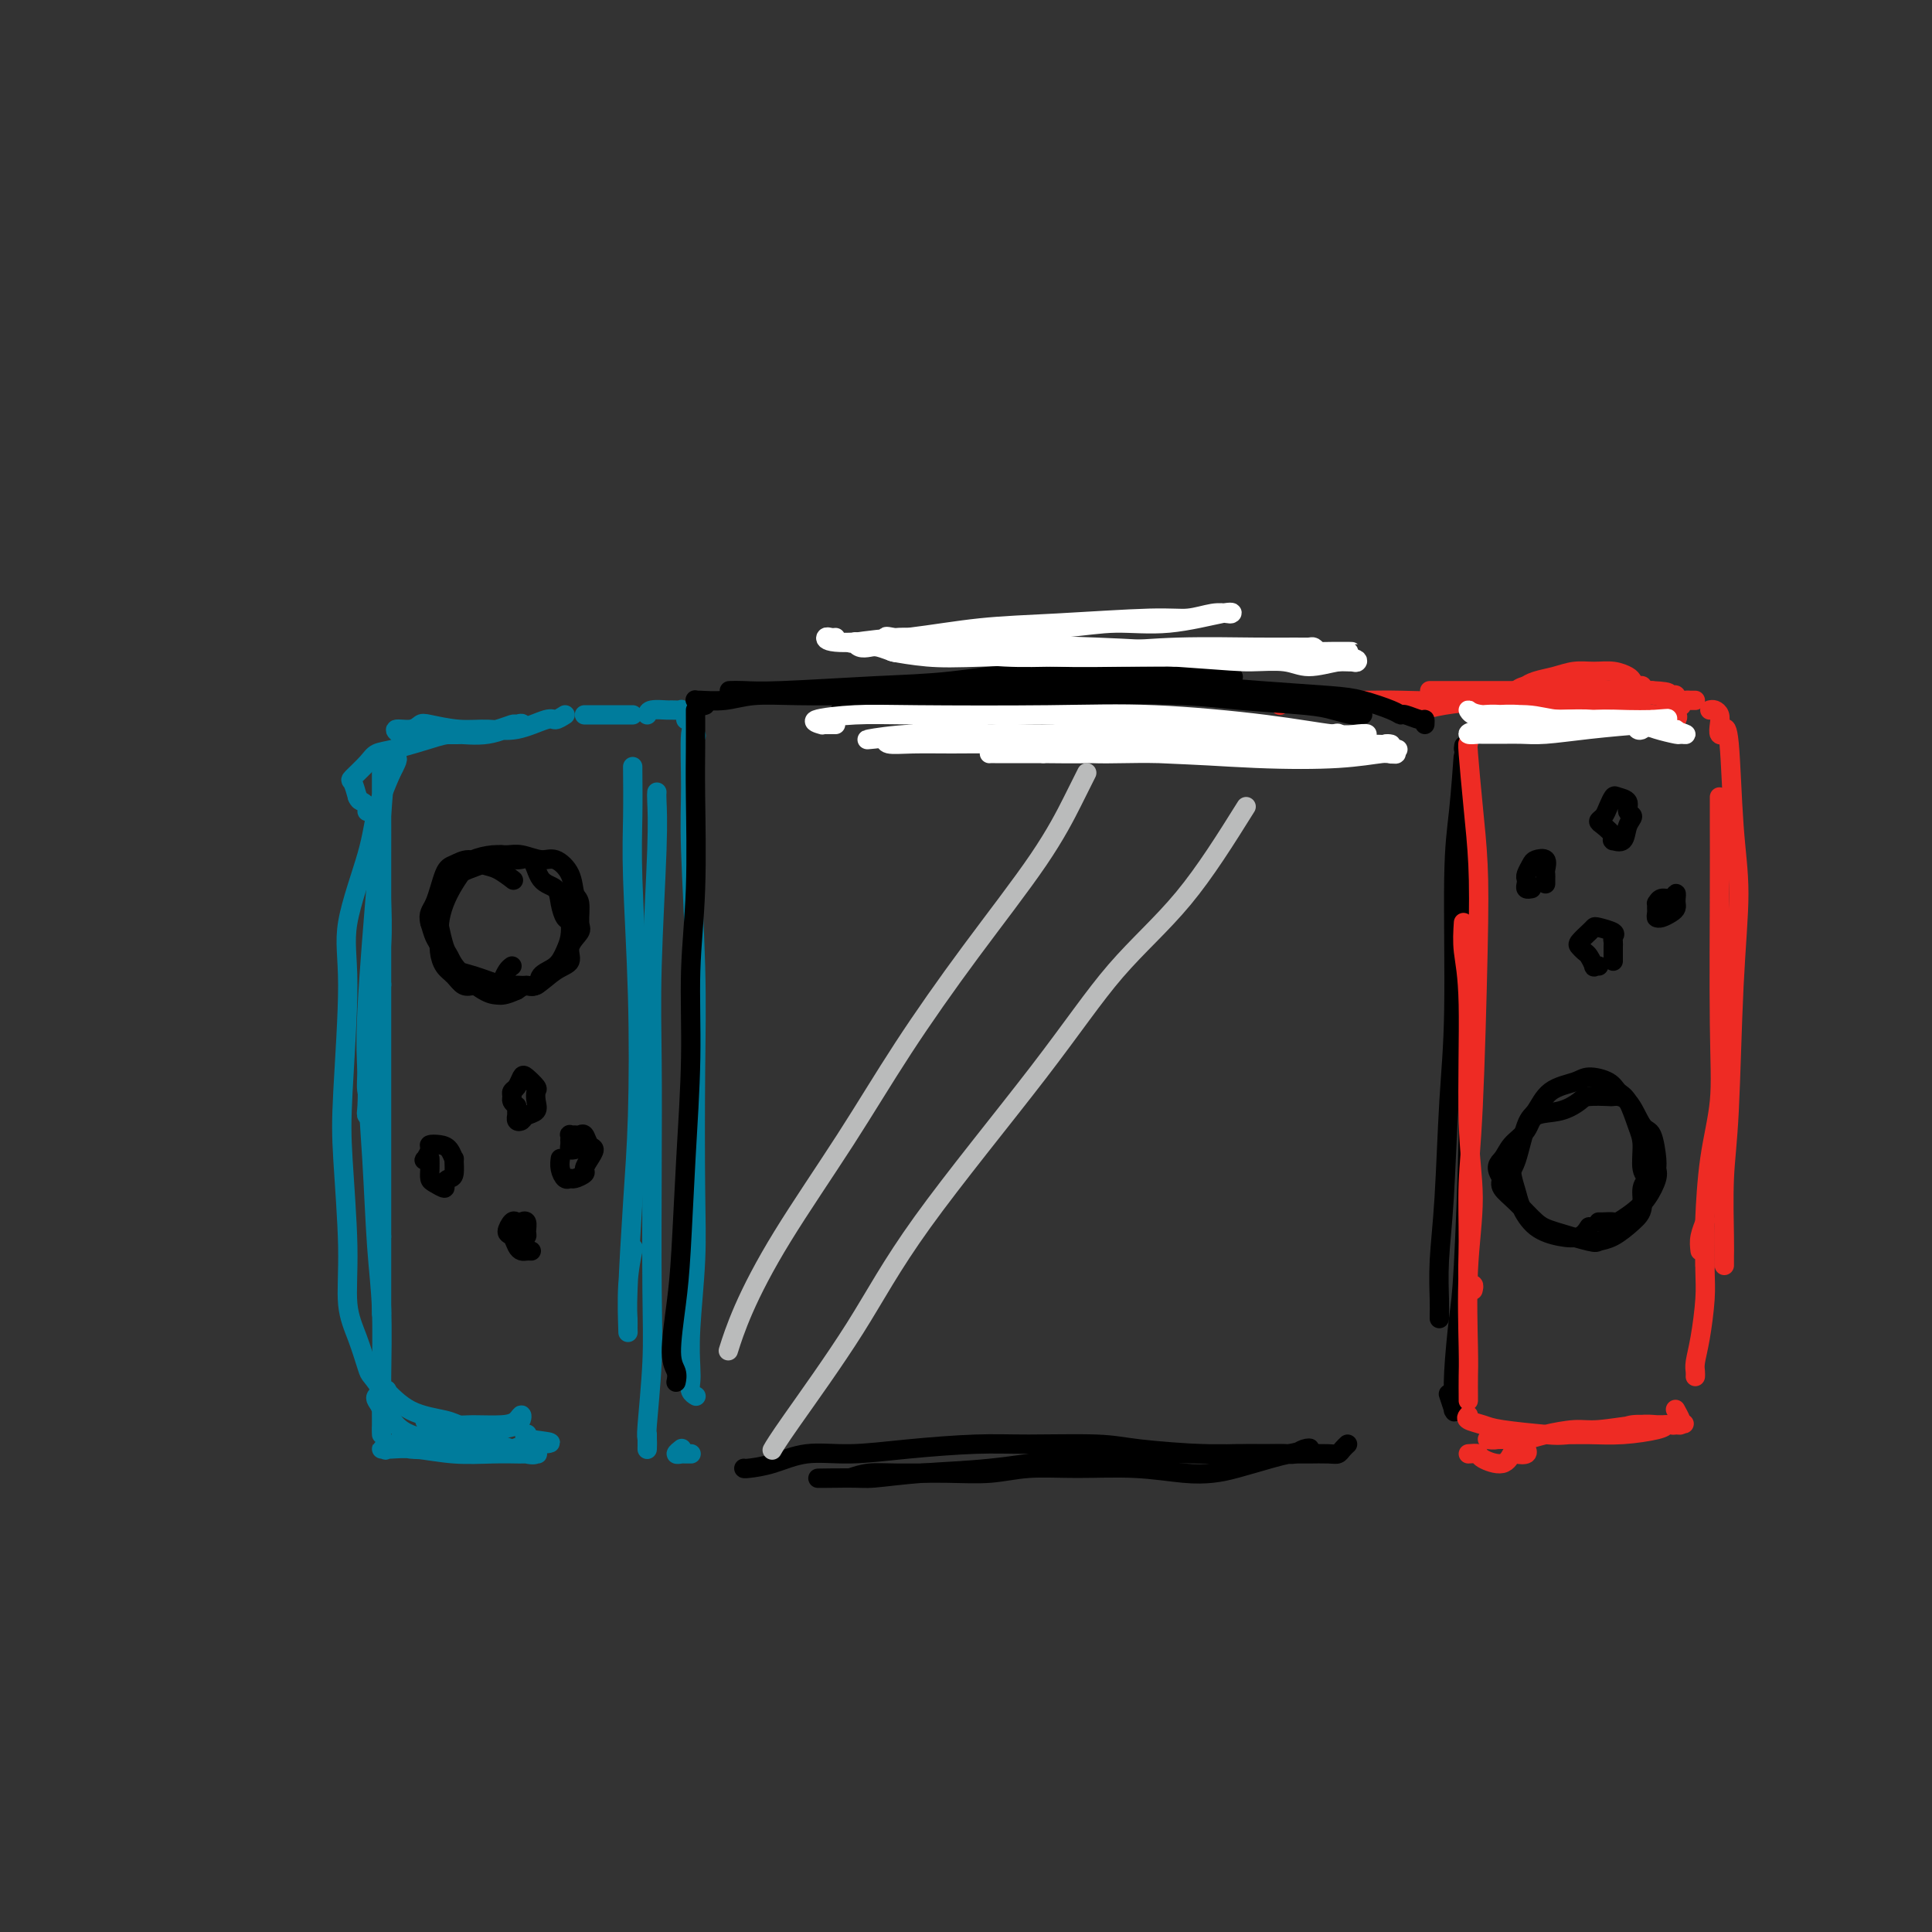 <svg viewBox='0 0 400 400' version='1.1' xmlns='http://www.w3.org/2000/svg' xmlns:xlink='http://www.w3.org/1999/xlink'><rect x="0" y="0" width="400" height="400" fill="#333333" stroke="none"/><g fill='none' stroke='rgb(0,124,156)' stroke-width='4' stroke-linecap='round' stroke-linejoin='round'><path d='M117,148c-0.762,0.484 -1.524,0.968 -2,1c-0.476,0.032 -0.667,-0.387 -2,0c-1.333,0.387 -3.810,1.581 -6,2c-2.190,0.419 -4.094,0.064 -6,0c-1.906,-0.064 -3.815,0.164 -6,0c-2.185,-0.164 -4.646,-0.720 -6,-1c-1.354,-0.280 -1.601,-0.285 -2,0c-0.399,0.285 -0.950,0.861 -2,1c-1.050,0.139 -2.600,-0.158 -3,0c-0.400,0.158 0.350,0.772 1,1c0.650,0.228 1.200,0.072 2,0c0.800,-0.072 1.849,-0.058 4,0c2.151,0.058 5.403,0.160 8,0c2.597,-0.160 4.539,-0.581 6,-1c1.461,-0.419 2.442,-0.837 3,-1c0.558,-0.163 0.694,-0.072 1,0c0.306,0.072 0.781,0.126 1,0c0.219,-0.126 0.183,-0.433 -1,0c-1.183,0.433 -3.514,1.607 -6,2c-2.486,0.393 -5.126,0.005 -7,0c-1.874,-0.005 -2.983,0.374 -5,1c-2.017,0.626 -4.944,1.500 -7,2c-2.056,0.500 -3.242,0.626 -4,1c-0.758,0.374 -1.090,0.997 -2,2c-0.910,1.003 -2.399,2.385 -3,3c-0.601,0.615 -0.315,0.461 0,1c0.315,0.539 0.657,1.769 1,3'/><path d='M74,165c0.321,0.801 0.622,0.803 1,1c0.378,0.197 0.833,0.589 1,1c0.167,0.411 0.045,0.841 0,1c-0.045,0.159 -0.013,0.045 0,0c0.013,-0.045 0.006,-0.023 0,0'/><path d='M79,165c0.336,-1.092 0.672,-2.183 1,-3c0.328,-0.817 0.649,-1.358 1,-2c0.351,-0.642 0.733,-1.384 1,-2c0.267,-0.616 0.418,-1.105 0,-1c-0.418,0.105 -1.404,0.804 -2,3c-0.596,2.196 -0.800,5.887 -1,9c-0.200,3.113 -0.394,5.646 -1,13c-0.606,7.354 -1.622,19.528 -2,27c-0.378,7.472 -0.116,10.242 0,13c0.116,2.758 0.088,5.503 0,7c-0.088,1.497 -0.235,1.746 0,2c0.235,0.254 0.851,0.514 1,1c0.149,0.486 -0.170,1.197 0,-1c0.170,-2.197 0.830,-7.301 1,-11c0.170,-3.699 -0.151,-5.992 0,-10c0.151,-4.008 0.772,-9.729 1,-14c0.228,-4.271 0.061,-7.092 0,-10c-0.061,-2.908 -0.016,-5.905 0,-9c0.016,-3.095 0.004,-6.290 0,-9c-0.004,-2.710 -0.001,-4.934 0,-6c0.001,-1.066 0.000,-0.973 0,-2c-0.000,-1.027 -0.000,-3.173 0,-2c0.000,1.173 0.000,5.664 0,10c-0.000,4.336 -0.000,8.515 0,12c0.000,3.485 0.000,6.274 0,14c-0.000,7.726 -0.000,20.388 0,29c0.000,8.612 0.000,13.175 0,18c-0.000,4.825 -0.000,9.913 0,15'/><path d='M79,256c0.000,17.713 0.000,12.995 0,12c0.000,-0.995 0.000,1.733 0,3c0.000,1.267 0.000,1.072 0,1c0.000,-0.072 0.000,-0.021 0,0c0.000,0.021 0.000,0.010 0,0'/><path d='M76,226c-0.095,-0.467 -0.189,-0.934 0,-4c0.189,-3.066 0.663,-8.731 1,-12c0.337,-3.269 0.538,-4.141 1,-5c0.462,-0.859 1.184,-1.704 1,-1c-0.184,0.704 -1.275,2.957 -2,6c-0.725,3.043 -1.084,6.876 -1,12c0.084,5.124 0.611,11.537 1,18c0.389,6.463 0.640,12.974 1,18c0.360,5.026 0.829,8.567 1,13c0.171,4.433 0.046,9.757 0,14c-0.046,4.243 -0.011,7.404 0,9c0.011,1.596 -0.000,1.626 0,2c0.000,0.374 0.013,1.092 0,1c-0.013,-0.092 -0.052,-0.994 0,-2c0.052,-1.006 0.197,-2.115 0,-3c-0.197,-0.885 -0.734,-1.544 -1,-2c-0.266,-0.456 -0.262,-0.708 0,-1c0.262,-0.292 0.780,-0.624 1,-1c0.220,-0.376 0.142,-0.794 1,0c0.858,0.794 2.652,2.802 5,4c2.348,1.198 5.248,1.587 7,2c1.752,0.413 2.354,0.851 3,1c0.646,0.149 1.336,0.008 3,0c1.664,-0.008 4.302,0.117 6,0c1.698,-0.117 2.455,-0.475 3,-1c0.545,-0.525 0.877,-1.218 1,-1c0.123,0.218 0.035,1.348 -1,2c-1.035,0.652 -3.018,0.826 -5,1'/><path d='M102,296c-2.058,0.466 -4.704,0.633 -7,1c-2.296,0.367 -4.242,0.936 -6,1c-1.758,0.064 -3.328,-0.375 -5,0c-1.672,0.375 -3.444,1.564 -4,2c-0.556,0.436 0.105,0.121 0,0c-0.105,-0.121 -0.977,-0.046 -1,0c-0.023,0.046 0.804,0.065 2,0c1.196,-0.065 2.762,-0.214 5,0c2.238,0.214 5.147,0.789 8,1c2.853,0.211 5.650,0.057 8,0c2.350,-0.057 4.252,-0.016 5,0c0.748,0.016 0.342,0.006 1,0c0.658,-0.006 2.382,-0.008 3,0c0.618,0.008 0.131,0.026 0,0c-0.131,-0.026 0.094,-0.098 0,0c-0.094,0.098 -0.508,0.365 -2,0c-1.492,-0.365 -4.063,-1.362 -6,-2c-1.937,-0.638 -3.239,-0.918 -5,-1c-1.761,-0.082 -3.979,0.034 -6,0c-2.021,-0.034 -3.845,-0.219 -5,0c-1.155,0.219 -1.643,0.843 -2,1c-0.357,0.157 -0.584,-0.153 -1,0c-0.416,0.153 -1.020,0.769 1,1c2.020,0.231 6.664,0.076 10,0c3.336,-0.076 5.362,-0.073 7,0c1.638,0.073 2.886,0.216 4,0c1.114,-0.216 2.092,-0.790 3,-1c0.908,-0.210 1.744,-0.057 2,0c0.256,0.057 -0.070,0.016 0,0c0.070,-0.016 0.535,-0.008 1,0'/><path d='M112,299c4.560,-0.321 -0.042,-0.625 -2,-1c-1.958,-0.375 -1.274,-0.821 -1,-1c0.274,-0.179 0.137,-0.089 0,0'/><path d='M81,160c-1.165,2.723 -2.330,5.446 -3,8c-0.670,2.554 -0.846,4.937 -2,9c-1.154,4.063 -3.286,9.804 -4,14c-0.714,4.196 -0.011,6.848 0,13c0.011,6.152 -0.671,15.805 -1,22c-0.329,6.195 -0.305,8.931 0,14c0.305,5.069 0.893,12.470 1,18c0.107,5.530 -0.265,9.190 0,12c0.265,2.810 1.167,4.770 2,7c0.833,2.230 1.595,4.729 2,6c0.405,1.271 0.452,1.314 1,2c0.548,0.686 1.597,2.016 2,3c0.403,0.984 0.161,1.623 0,2c-0.161,0.377 -0.239,0.493 0,0c0.239,-0.493 0.795,-1.594 1,-2c0.205,-0.406 0.059,-0.116 0,0c-0.059,0.116 -0.029,0.058 0,0'/><path d='M80,288c-0.012,-0.186 -0.023,-0.373 0,0c0.023,0.373 0.081,1.305 0,2c-0.081,0.695 -0.302,1.153 0,2c0.302,0.847 1.127,2.083 2,3c0.873,0.917 1.793,1.515 3,2c1.207,0.485 2.701,0.858 4,1c1.299,0.142 2.402,0.054 3,0c0.598,-0.054 0.692,-0.075 1,0c0.308,0.075 0.831,0.245 1,0c0.169,-0.245 -0.017,-0.906 0,-1c0.017,-0.094 0.235,0.381 0,0c-0.235,-0.381 -0.923,-1.616 -2,-2c-1.077,-0.384 -2.543,0.083 -3,0c-0.457,-0.083 0.093,-0.716 0,-1c-0.093,-0.284 -0.830,-0.220 -1,0c-0.170,0.220 0.228,0.595 1,1c0.772,0.405 1.918,0.841 3,1c1.082,0.159 2.099,0.043 3,0c0.901,-0.043 1.686,-0.012 2,0c0.314,0.012 0.157,0.006 0,0'/><path d='M121,148c1.260,0.000 2.520,0.000 3,0c0.480,0.000 0.180,0.000 1,0c0.820,0.000 2.759,0.000 4,0c1.241,0.000 1.783,0.000 2,0c0.217,0.000 0.108,0.000 0,0'/><path d='M131,159c-0.008,-0.351 -0.015,-0.701 0,1c0.015,1.701 0.054,5.455 0,9c-0.054,3.545 -0.200,6.882 0,13c0.200,6.118 0.747,15.019 1,24c0.253,8.981 0.211,18.044 0,25c-0.211,6.956 -0.592,11.804 -1,18c-0.408,6.196 -0.842,13.738 -1,18c-0.158,4.262 -0.039,5.243 0,6c0.039,0.757 -0.003,1.291 0,2c0.003,0.709 0.052,1.592 0,0c-0.052,-1.592 -0.206,-5.659 0,-9c0.206,-3.341 0.773,-5.954 1,-7c0.227,-1.046 0.113,-0.523 0,0'/><path d='M136,164c-0.030,0.314 -0.061,0.627 0,2c0.061,1.373 0.212,3.805 0,10c-0.212,6.195 -0.788,16.155 -1,24c-0.212,7.845 -0.061,13.577 0,20c0.061,6.423 0.030,13.537 0,22c-0.030,8.463 -0.061,18.276 0,25c0.061,6.724 0.212,10.360 0,15c-0.212,4.640 -0.789,10.283 -1,13c-0.211,2.717 -0.057,2.507 0,3c0.057,0.493 0.015,1.687 0,2c-0.015,0.313 -0.004,-0.256 0,-1c0.004,-0.744 0.001,-1.662 0,-2c-0.001,-0.338 -0.000,-0.097 0,0c0.000,0.097 0.000,0.048 0,0'/><path d='M134,148c0.096,-0.423 0.193,-0.847 1,-1c0.807,-0.153 2.325,-0.037 3,0c0.675,0.037 0.506,-0.005 1,0c0.494,0.005 1.649,0.058 2,0c0.351,-0.058 -0.102,-0.225 0,0c0.102,0.225 0.759,0.844 1,1c0.241,0.156 0.065,-0.150 0,0c-0.065,0.150 -0.019,0.757 0,1c0.019,0.243 0.009,0.121 0,0'/><path d='M144,152c0.115,0.271 0.231,0.542 0,0c-0.231,-0.542 -0.808,-1.896 -1,0c-0.192,1.896 0.001,7.041 0,11c-0.001,3.959 -0.195,6.733 0,13c0.195,6.267 0.781,16.029 1,24c0.219,7.971 0.073,14.152 0,22c-0.073,7.848 -0.072,17.362 0,24c0.072,6.638 0.214,10.398 0,15c-0.214,4.602 -0.786,10.046 -1,14c-0.214,3.954 -0.071,6.419 0,8c0.071,1.581 0.071,2.280 0,3c-0.071,0.720 -0.211,1.463 0,2c0.211,0.537 0.775,0.868 1,1c0.225,0.132 0.113,0.066 0,0'/><path d='M143,301c0.080,0.001 0.160,0.001 0,0c-0.160,-0.001 -0.561,-0.004 -1,0c-0.439,0.004 -0.916,0.015 -1,0c-0.084,-0.015 0.225,-0.056 0,0c-0.225,0.056 -0.984,0.207 -1,0c-0.016,-0.207 0.710,-0.774 1,-1c0.290,-0.226 0.145,-0.113 0,0'/></g>
<g fill='none' stroke='rgb(0,0,0)' stroke-width='4' stroke-linecap='round' stroke-linejoin='round'><path d='M146,146c-0.309,0.114 -0.618,0.228 -1,0c-0.382,-0.228 -0.836,-0.797 -1,-1c-0.164,-0.203 -0.038,-0.040 0,0c0.038,0.040 -0.012,-0.042 1,0c1.012,0.042 3.085,0.207 5,0c1.915,-0.207 3.672,-0.786 6,-1c2.328,-0.214 5.229,-0.064 9,0c3.771,0.064 8.413,0.041 12,0c3.587,-0.041 6.120,-0.101 10,0c3.880,0.101 9.107,0.363 13,1c3.893,0.637 6.452,1.649 9,2c2.548,0.351 5.086,0.040 9,1c3.914,0.960 9.203,3.189 14,4c4.797,0.811 9.103,0.202 13,0c3.897,-0.202 7.385,0.002 10,0c2.615,-0.002 4.358,-0.212 6,0c1.642,0.212 3.182,0.845 5,1c1.818,0.155 3.912,-0.168 5,0c1.088,0.168 1.168,0.829 2,1c0.832,0.171 2.416,-0.146 3,0c0.584,0.146 0.167,0.756 0,1c-0.167,0.244 -0.083,0.122 0,0'/><path d='M154,304c0.015,0.051 0.030,0.102 1,0c0.970,-0.102 2.896,-0.357 5,-1c2.104,-0.643 4.385,-1.675 7,-2c2.615,-0.325 5.563,0.056 9,0c3.437,-0.056 7.363,-0.548 12,-1c4.637,-0.452 9.986,-0.863 14,-1c4.014,-0.137 6.693,0.002 11,0c4.307,-0.002 10.241,-0.144 14,0c3.759,0.144 5.343,0.574 9,1c3.657,0.426 9.389,0.847 13,1c3.611,0.153 5.103,0.037 7,0c1.897,-0.037 4.200,0.003 6,0c1.800,-0.003 3.097,-0.050 4,0c0.903,0.050 1.414,0.198 2,0c0.586,-0.198 1.249,-0.740 2,-1c0.751,-0.260 1.592,-0.238 1,0c-0.592,0.238 -2.615,0.692 -4,1c-1.385,0.308 -2.132,0.471 -4,1c-1.868,0.529 -4.855,1.424 -7,2c-2.145,0.576 -3.446,0.833 -5,1c-1.554,0.167 -3.360,0.245 -6,0c-2.640,-0.245 -6.112,-0.812 -10,-1c-3.888,-0.188 -8.191,0.002 -12,0c-3.809,-0.002 -7.123,-0.198 -10,0c-2.877,0.198 -5.315,0.788 -8,1c-2.685,0.212 -5.617,0.047 -9,0c-3.383,-0.047 -7.219,0.026 -10,0c-2.781,-0.026 -4.509,-0.150 -6,0c-1.491,0.150 -2.746,0.575 -4,1'/><path d='M176,306c-12.077,0.141 -4.769,-0.007 -1,0c3.769,0.007 4.000,0.170 6,0c2.000,-0.170 5.769,-0.672 10,-1c4.231,-0.328 8.924,-0.480 14,-1c5.076,-0.520 10.536,-1.407 15,-2c4.464,-0.593 7.932,-0.891 13,-1c5.068,-0.109 11.735,-0.029 16,0c4.265,0.029 6.127,0.009 9,0c2.873,-0.009 6.759,-0.005 9,0c2.241,0.005 2.839,0.012 4,0c1.161,-0.012 2.886,-0.042 4,0c1.114,0.042 1.618,0.156 2,0c0.382,-0.156 0.641,-0.580 1,-1c0.359,-0.420 0.817,-0.834 1,-1c0.183,-0.166 0.092,-0.083 0,0'/><path d='M303,155c0.081,-0.700 0.162,-1.399 0,1c-0.162,2.399 -0.568,7.897 -1,12c-0.432,4.103 -0.890,6.811 -1,14c-0.110,7.189 0.128,18.860 0,27c-0.128,8.140 -0.623,12.748 -1,19c-0.377,6.252 -0.637,14.148 -1,20c-0.363,5.852 -0.829,9.659 -1,13c-0.171,3.341 -0.046,6.215 0,8c0.046,1.785 0.012,2.481 0,3c-0.012,0.519 -0.004,0.863 0,1c0.004,0.137 0.002,0.069 0,0'/><path d='M304,167c0.000,-0.061 0.001,-0.122 0,2c-0.001,2.122 -0.003,6.426 0,12c0.003,5.574 0.012,12.417 0,19c-0.012,6.583 -0.046,12.906 0,18c0.046,5.094 0.170,8.957 0,17c-0.170,8.043 -0.634,20.264 -1,27c-0.366,6.736 -0.634,7.986 -1,11c-0.366,3.014 -0.830,7.791 -1,11c-0.170,3.209 -0.046,4.849 0,6c0.046,1.151 0.012,1.814 0,2c-0.012,0.186 -0.003,-0.104 0,-1c0.003,-0.896 0.001,-2.399 0,-3c-0.001,-0.601 -0.000,-0.301 0,0'/><path d='M303,287c0.083,0.115 0.167,0.230 0,1c-0.167,0.770 -0.584,2.195 -1,3c-0.416,0.805 -0.830,0.989 -1,1c-0.170,0.011 -0.097,-0.152 0,0c0.097,0.152 0.218,0.618 0,0c-0.218,-0.618 -0.777,-2.319 -1,-3c-0.223,-0.681 -0.112,-0.340 0,0'/><path d='M144,147c0.009,2.717 0.017,5.433 0,8c-0.017,2.567 -0.060,4.984 0,10c0.060,5.016 0.223,12.632 0,19c-0.223,6.368 -0.833,11.489 -1,17c-0.167,5.511 0.108,11.412 0,18c-0.108,6.588 -0.600,13.862 -1,21c-0.400,7.138 -0.710,14.141 -1,19c-0.290,4.859 -0.561,7.576 -1,11c-0.439,3.424 -1.045,7.557 -1,10c0.045,2.443 0.743,3.196 1,4c0.257,0.804 0.073,1.658 0,2c-0.073,0.342 -0.037,0.171 0,0'/></g>
<g fill='none' stroke='rgb(238,43,36)' stroke-width='4' stroke-linecap='round' stroke-linejoin='round'><path d='M265,146c0.140,-0.422 0.280,-0.844 2,-1c1.720,-0.156 5.019,-0.046 8,0c2.981,0.046 5.644,0.026 8,0c2.356,-0.026 4.404,-0.060 7,0c2.596,0.060 5.741,0.212 8,0c2.259,-0.212 3.631,-0.790 5,-1c1.369,-0.210 2.735,-0.053 4,0c1.265,0.053 2.430,0.000 3,0c0.570,-0.000 0.544,0.051 1,0c0.456,-0.051 1.392,-0.206 2,0c0.608,0.206 0.888,0.773 1,1c0.112,0.227 0.056,0.113 0,0'/><path d='M289,147c1.776,0.085 3.552,0.170 5,0c1.448,-0.170 2.566,-0.596 5,-1c2.434,-0.404 6.182,-0.785 8,-1c1.818,-0.215 1.706,-0.265 2,0c0.294,0.265 0.995,0.843 2,1c1.005,0.157 2.315,-0.108 3,0c0.685,0.108 0.744,0.590 1,1c0.256,0.410 0.708,0.749 1,1c0.292,0.251 0.425,0.414 1,1c0.575,0.586 1.593,1.596 2,2c0.407,0.404 0.204,0.202 0,0'/><path d='M304,154c-0.084,-0.121 -0.169,-0.241 0,2c0.169,2.241 0.591,6.845 1,11c0.409,4.155 0.803,7.861 1,12c0.197,4.139 0.195,8.710 0,18c-0.195,9.290 -0.584,23.297 -1,32c-0.416,8.703 -0.857,12.101 -1,16c-0.143,3.899 0.014,8.299 0,12c-0.014,3.701 -0.200,6.703 0,8c0.200,1.297 0.785,0.888 1,1c0.215,0.112 0.062,0.746 0,1c-0.062,0.254 -0.031,0.127 0,0'/><path d='M303,191c-0.124,1.912 -0.247,3.825 0,6c0.247,2.175 0.865,4.613 1,11c0.135,6.387 -0.213,16.724 0,24c0.213,7.276 0.985,11.491 1,16c0.015,4.509 -0.728,9.313 -1,15c-0.272,5.687 -0.073,12.256 0,16c0.073,3.744 0.020,4.663 0,6c-0.020,1.337 -0.005,3.091 0,4c0.005,0.909 0.002,0.974 0,1c-0.002,0.026 -0.001,0.013 0,0'/><path d='M304,301c0.838,-0.067 1.676,-0.134 2,0c0.324,0.134 0.133,0.468 1,1c0.867,0.532 2.793,1.263 4,1c1.207,-0.263 1.697,-1.521 2,-2c0.303,-0.479 0.421,-0.181 1,0c0.579,0.181 1.619,0.244 2,0c0.381,-0.244 0.103,-0.797 0,-1c-0.103,-0.203 -0.029,-0.058 0,0c0.029,0.058 0.015,0.029 0,0'/><path d='M317,142c-0.553,0.091 -1.107,0.182 -1,0c0.107,-0.182 0.874,-0.638 2,-1c1.126,-0.362 2.610,-0.630 4,-1c1.390,-0.370 2.687,-0.843 4,-1c1.313,-0.157 2.642,0.000 4,0c1.358,-0.000 2.746,-0.159 4,0c1.254,0.159 2.375,0.635 3,1c0.625,0.365 0.756,0.620 1,1c0.244,0.380 0.601,0.885 1,1c0.399,0.115 0.838,-0.161 1,0c0.162,0.161 0.046,0.760 0,1c-0.046,0.240 -0.023,0.120 0,0'/><path d='M310,145c-0.162,-0.006 -0.325,-0.012 0,0c0.325,0.012 1.137,0.042 1,0c-0.137,-0.042 -1.223,-0.156 0,0c1.223,0.156 4.754,0.581 7,1c2.246,0.419 3.205,0.830 6,1c2.795,0.170 7.425,0.097 10,0c2.575,-0.097 3.096,-0.217 4,0c0.904,0.217 2.193,0.772 3,1c0.807,0.228 1.134,0.129 2,0c0.866,-0.129 2.272,-0.286 3,0c0.728,0.286 0.777,1.017 1,1c0.223,-0.017 0.618,-0.782 0,-1c-0.618,-0.218 -2.251,0.109 -4,0c-1.749,-0.109 -3.616,-0.656 -5,-1c-1.384,-0.344 -2.287,-0.484 -4,-1c-1.713,-0.516 -4.238,-1.406 -6,-2c-1.762,-0.594 -2.762,-0.891 -4,-1c-1.238,-0.109 -2.715,-0.028 -4,0c-1.285,0.028 -2.379,0.004 -3,0c-0.621,-0.004 -0.771,0.013 -1,0c-0.229,-0.013 -0.538,-0.057 -1,0c-0.462,0.057 -1.078,0.215 -1,0c0.078,-0.215 0.848,-0.804 2,-1c1.152,-0.196 2.684,-0.000 4,0c1.316,0.000 2.415,-0.196 5,0c2.585,0.196 6.658,0.783 9,1c2.342,0.217 2.955,0.062 4,0c1.045,-0.062 2.523,-0.031 4,0'/><path d='M342,143c4.966,0.222 3.382,0.776 3,1c-0.382,0.224 0.437,0.116 1,0c0.563,-0.116 0.869,-0.241 1,0c0.131,0.241 0.087,0.848 0,1c-0.087,0.152 -0.216,-0.151 0,0c0.216,0.151 0.776,0.758 1,1c0.224,0.242 0.112,0.121 0,0'/><path d='M357,152c-0.093,-0.332 -0.186,-0.665 0,-1c0.186,-0.335 0.650,-0.673 1,3c0.350,3.673 0.588,11.357 1,17c0.412,5.643 1.000,9.245 1,14c-0.000,4.755 -0.589,10.664 -1,19c-0.411,8.336 -0.646,19.098 -1,26c-0.354,6.902 -0.827,9.944 -1,14c-0.173,4.056 -0.046,9.125 0,12c0.046,2.875 0.012,3.554 0,4c-0.012,0.446 -0.003,0.659 0,1c0.003,0.341 0.001,0.812 0,1c-0.001,0.188 -0.000,0.094 0,0'/><path d='M356,165c-0.004,1.803 -0.008,3.605 0,6c0.008,2.395 0.026,5.381 0,13c-0.026,7.619 -0.098,19.870 0,28c0.098,8.130 0.366,12.139 0,16c-0.366,3.861 -1.366,7.573 -2,12c-0.634,4.427 -0.902,9.568 -1,12c-0.098,2.432 -0.026,2.154 0,3c0.026,0.846 0.007,2.814 0,4c-0.007,1.186 -0.002,1.588 0,2c0.002,0.412 0.001,0.832 0,1c-0.001,0.168 -0.000,0.084 0,0'/><path d='M304,293c-0.285,0.332 -0.571,0.664 0,1c0.571,0.336 1.998,0.676 3,1c1.002,0.324 1.579,0.633 4,1c2.421,0.367 6.687,0.792 9,1c2.313,0.208 2.672,0.199 5,0c2.328,-0.199 6.626,-0.589 9,-1c2.374,-0.411 2.823,-0.842 4,-1c1.177,-0.158 3.080,-0.042 4,0c0.920,0.042 0.855,0.010 1,0c0.145,-0.010 0.499,0.001 1,0c0.501,-0.001 1.147,-0.015 1,0c-0.147,0.015 -1.088,0.059 -2,0c-0.912,-0.059 -1.794,-0.222 -4,0c-2.206,0.222 -5.735,0.830 -8,1c-2.265,0.170 -3.264,-0.098 -5,0c-1.736,0.098 -4.208,0.562 -6,1c-1.792,0.438 -2.902,0.849 -4,1c-1.098,0.151 -2.182,0.041 -3,0c-0.818,-0.041 -1.368,-0.015 -2,0c-0.632,0.015 -1.346,0.018 -2,0c-0.654,-0.018 -1.248,-0.058 -1,0c0.248,0.058 1.336,0.212 2,0c0.664,-0.212 0.902,-0.792 3,-1c2.098,-0.208 6.054,-0.045 9,0c2.946,0.045 4.882,-0.029 7,0c2.118,0.029 4.416,0.162 7,0c2.584,-0.162 5.452,-0.618 7,-1c1.548,-0.382 1.774,-0.691 2,-1'/><path d='M345,295c6.037,-0.462 3.131,-0.117 2,0c-1.131,0.117 -0.485,0.007 0,0c0.485,-0.007 0.810,0.091 1,0c0.190,-0.091 0.243,-0.371 0,-1c-0.243,-0.629 -0.784,-1.608 -1,-2c-0.216,-0.392 -0.108,-0.196 0,0'/><path d='M352,259c-0.113,-0.940 -0.227,-1.880 0,-3c0.227,-1.120 0.794,-2.421 1,-3c0.206,-0.579 0.053,-0.434 0,0c-0.053,0.434 -0.004,1.159 0,3c0.004,1.841 -0.037,4.797 0,7c0.037,2.203 0.154,3.652 0,6c-0.154,2.348 -0.577,5.596 -1,8c-0.423,2.404 -0.845,3.964 -1,5c-0.155,1.036 -0.042,1.548 0,2c0.042,0.452 0.012,0.843 0,1c-0.012,0.157 -0.006,0.078 0,0'/></g>
<g fill='none' stroke='rgb(0,0,0)' stroke-width='4' stroke-linecap='round' stroke-linejoin='round'><path d='M151,143c0.838,-0.027 1.676,-0.053 3,0c1.324,0.053 3.135,0.186 8,0c4.865,-0.186 12.784,-0.691 19,-1c6.216,-0.309 10.728,-0.424 16,-1c5.272,-0.576 11.305,-1.615 18,-2c6.695,-0.385 14.054,-0.117 19,0c4.946,0.117 7.480,0.083 10,0c2.520,-0.083 5.024,-0.215 7,0c1.976,0.215 3.422,0.776 4,1c0.578,0.224 0.289,0.112 0,0'/><path d='M174,147c3.527,-0.874 7.055,-1.748 11,-2c3.945,-0.252 8.309,0.118 15,0c6.691,-0.118 15.710,-0.722 24,-1c8.290,-0.278 15.852,-0.228 21,0c5.148,0.228 7.880,0.636 12,1c4.120,0.364 9.626,0.686 13,1c3.374,0.314 4.616,0.620 6,1c1.384,0.380 2.911,0.833 4,1c1.089,0.167 1.740,0.048 2,0c0.260,-0.048 0.130,-0.024 0,0'/><path d='M186,146c-0.573,-0.332 -1.146,-0.664 0,-1c1.146,-0.336 4.010,-0.676 8,-1c3.990,-0.324 9.105,-0.634 16,-1c6.895,-0.366 15.570,-0.790 22,-1c6.430,-0.210 10.616,-0.208 15,0c4.384,0.208 8.968,0.620 14,1c5.032,0.380 10.512,0.728 14,1c3.488,0.272 4.983,0.469 7,1c2.017,0.531 4.554,1.395 6,2c1.446,0.605 1.799,0.950 2,1c0.201,0.050 0.250,-0.197 1,0c0.750,0.197 2.201,0.836 3,1c0.799,0.164 0.946,-0.148 1,0c0.054,0.148 0.015,0.757 0,1c-0.015,0.243 -0.008,0.122 0,0'/></g>
<g fill='none' stroke='rgb(255,255,255)' stroke-width='4' stroke-linecap='round' stroke-linejoin='round'><path d='M173,132c-0.306,0.035 -0.612,0.069 -1,0c-0.388,-0.069 -0.857,-0.242 -1,0c-0.143,0.242 0.039,0.898 3,1c2.961,0.102 8.699,-0.350 14,-1c5.301,-0.650 10.165,-1.498 15,-2c4.835,-0.502 9.642,-0.656 16,-1c6.358,-0.344 14.267,-0.876 19,-1c4.733,-0.124 6.288,0.161 8,0c1.712,-0.161 3.579,-0.767 5,-1c1.421,-0.233 2.397,-0.091 3,0c0.603,0.091 0.834,0.133 1,0c0.166,-0.133 0.267,-0.439 -2,0c-2.267,0.439 -6.901,1.624 -11,2c-4.099,0.376 -7.664,-0.057 -11,0c-3.336,0.057 -6.445,0.604 -11,1c-4.555,0.396 -10.557,0.642 -14,1c-3.443,0.358 -4.326,0.828 -6,1c-1.674,0.172 -4.139,0.047 -6,0c-1.861,-0.047 -3.116,-0.015 -4,0c-0.884,0.015 -1.395,0.012 -2,0c-0.605,-0.012 -1.303,-0.032 -2,0c-0.697,0.032 -1.393,0.117 -2,0c-0.607,-0.117 -1.127,-0.435 1,0c2.127,0.435 6.900,1.622 10,2c3.100,0.378 4.527,-0.052 10,0c5.473,0.052 14.992,0.586 22,1c7.008,0.414 11.504,0.707 16,1'/><path d='M243,136c12.075,0.866 13.764,1.030 16,1c2.236,-0.030 5.019,-0.256 7,0c1.981,0.256 3.159,0.993 5,1c1.841,0.007 4.346,-0.716 6,-1c1.654,-0.284 2.458,-0.129 3,0c0.542,0.129 0.824,0.230 1,0c0.176,-0.230 0.248,-0.793 -3,-1c-3.248,-0.207 -9.816,-0.059 -15,0c-5.184,0.059 -8.985,0.030 -13,0c-4.015,-0.030 -8.245,-0.061 -14,0c-5.755,0.061 -13.037,0.212 -18,0c-4.963,-0.212 -7.609,-0.789 -11,-1c-3.391,-0.211 -7.529,-0.057 -10,0c-2.471,0.057 -3.275,0.015 -4,0c-0.725,-0.015 -1.373,-0.004 -2,0c-0.627,0.004 -1.235,0.000 -2,0c-0.765,-0.000 -1.688,0.004 -2,0c-0.312,-0.004 -0.013,-0.014 0,0c0.013,0.014 -0.260,0.054 -1,0c-0.740,-0.054 -1.947,-0.200 -1,0c0.947,0.200 4.047,0.747 7,1c2.953,0.253 5.760,0.211 12,0c6.240,-0.211 15.913,-0.592 23,-1c7.087,-0.408 11.586,-0.842 17,-1c5.414,-0.158 11.741,-0.040 16,0c4.259,0.040 6.451,0.000 8,0c1.549,-0.000 2.456,0.038 3,0c0.544,-0.038 0.727,-0.154 1,0c0.273,0.154 0.637,0.577 1,1'/><path d='M273,135c13.524,-0.061 3.835,-0.213 -2,0c-5.835,0.213 -7.816,0.790 -11,1c-3.184,0.210 -7.571,0.053 -11,0c-3.429,-0.053 -5.899,-0.000 -11,0c-5.101,0.000 -12.832,-0.051 -18,0c-5.168,0.051 -7.773,0.206 -12,0c-4.227,-0.206 -10.077,-0.773 -14,-1c-3.923,-0.227 -5.919,-0.112 -7,0c-1.081,0.112 -1.247,0.223 -2,0c-0.753,-0.223 -2.094,-0.778 -3,-1c-0.906,-0.222 -1.376,-0.111 -2,0c-0.624,0.111 -1.403,0.221 -2,0c-0.597,-0.221 -1.011,-0.774 -1,-1c0.011,-0.226 0.446,-0.124 0,0c-0.446,0.124 -1.773,0.271 0,0c1.773,-0.271 6.647,-0.958 11,-1c4.353,-0.042 8.187,0.562 15,1c6.813,0.438 16.605,0.710 24,1c7.395,0.290 12.392,0.600 18,1c5.608,0.400 11.825,0.892 16,1c4.175,0.108 6.306,-0.167 8,0c1.694,0.167 2.949,0.777 4,1c1.051,0.223 1.898,0.060 3,0c1.102,-0.060 2.458,-0.017 3,0c0.542,0.017 0.271,0.009 0,0'/><path d='M173,150c-0.711,0.006 -1.421,0.012 -2,0c-0.579,-0.012 -1.026,-0.042 -1,0c0.026,0.042 0.525,0.155 0,0c-0.525,-0.155 -2.076,-0.579 -1,-1c1.076,-0.421 4.778,-0.839 8,-1c3.222,-0.161 5.964,-0.064 13,0c7.036,0.064 18.365,0.094 27,0c8.635,-0.094 14.575,-0.312 22,0c7.425,0.312 16.333,1.156 23,2c6.667,0.844 11.092,1.689 14,2c2.908,0.311 4.300,0.087 5,0c0.700,-0.087 0.709,-0.037 1,0c0.291,0.037 0.865,0.061 1,0c0.135,-0.061 -0.168,-0.209 -2,0c-1.832,0.209 -5.194,0.774 -10,1c-4.806,0.226 -11.055,0.113 -16,0c-4.945,-0.113 -8.586,-0.227 -14,0c-5.414,0.227 -12.600,0.794 -19,1c-6.400,0.206 -12.015,0.052 -16,0c-3.985,-0.052 -6.341,0.000 -9,0c-2.659,-0.000 -5.622,-0.052 -8,0c-2.378,0.052 -4.170,0.206 -5,0c-0.830,-0.206 -0.698,-0.774 -1,-1c-0.302,-0.226 -1.040,-0.112 -2,0c-0.960,0.112 -2.143,0.223 -1,0c1.143,-0.223 4.612,-0.778 9,-1c4.388,-0.222 9.694,-0.111 15,0'/><path d='M204,152c6.545,0.083 11.409,0.792 19,1c7.591,0.208 17.911,-0.084 25,0c7.089,0.084 10.948,0.545 16,1c5.052,0.455 11.295,0.906 15,1c3.705,0.094 4.870,-0.167 6,0c1.130,0.167 2.225,0.764 3,1c0.775,0.236 1.230,0.112 1,0c-0.230,-0.112 -1.146,-0.211 -3,0c-1.854,0.211 -4.646,0.732 -9,1c-4.354,0.268 -10.268,0.282 -17,0c-6.732,-0.282 -14.280,-0.860 -20,-1c-5.720,-0.140 -9.611,0.159 -14,0c-4.389,-0.159 -9.276,-0.775 -12,-1c-2.724,-0.225 -3.285,-0.060 -4,0c-0.715,0.060 -1.583,0.016 -2,0c-0.417,-0.016 -0.381,-0.004 -1,0c-0.619,0.004 -1.891,0.001 -1,0c0.891,-0.001 3.945,-0.000 8,0c4.055,0.000 9.110,-0.001 14,0c4.890,0.001 9.616,0.004 16,0c6.384,-0.004 14.426,-0.015 20,0c5.574,0.015 8.679,0.057 12,0c3.321,-0.057 6.859,-0.213 9,0c2.141,0.213 2.884,0.794 3,1c0.116,0.206 -0.394,0.037 0,0c0.394,-0.037 1.691,0.057 0,0c-1.691,-0.057 -6.370,-0.264 -10,0c-3.630,0.264 -6.210,0.999 -13,1c-6.790,0.001 -17.790,-0.730 -25,-1c-7.210,-0.270 -10.632,-0.077 -14,0c-3.368,0.077 -6.684,0.039 -10,0'/><path d='M216,156c-12.194,0.000 -6.680,0.000 -5,0c1.680,-0.000 -0.474,-0.001 -2,0c-1.526,0.001 -2.422,0.003 -3,0c-0.578,-0.003 -0.836,-0.011 -1,0c-0.164,0.011 -0.233,0.041 0,0c0.233,-0.041 0.769,-0.155 3,-1c2.231,-0.845 6.157,-2.423 10,-3c3.843,-0.577 7.605,-0.155 13,0c5.395,0.155 12.425,0.042 19,0c6.575,-0.042 12.696,-0.013 16,0c3.304,0.013 3.789,0.010 5,0c1.211,-0.010 3.146,-0.027 4,0c0.854,0.027 0.626,0.098 1,0c0.374,-0.098 1.350,-0.366 1,0c-0.350,0.366 -2.027,1.367 -5,2c-2.973,0.633 -7.242,0.898 -12,1c-4.758,0.102 -10.006,0.042 -15,0c-4.994,-0.042 -9.733,-0.064 -14,0c-4.267,0.064 -8.060,0.215 -12,0c-3.940,-0.215 -8.025,-0.798 -10,-1c-1.975,-0.202 -1.841,-0.025 -2,0c-0.159,0.025 -0.613,-0.102 -1,0c-0.387,0.102 -0.708,0.433 -1,0c-0.292,-0.433 -0.554,-1.630 1,-2c1.554,-0.370 4.926,0.086 10,0c5.074,-0.086 11.851,-0.714 17,-1c5.149,-0.286 8.669,-0.231 14,0c5.331,0.231 12.474,0.639 18,1c5.526,0.361 9.436,0.675 12,1c2.564,0.325 3.782,0.663 5,1'/><path d='M282,154c8.595,0.405 5.583,-0.083 5,0c-0.583,0.083 1.262,0.738 2,1c0.738,0.262 0.369,0.131 0,0'/><path d='M306,148c0.116,0.030 0.231,0.059 1,0c0.769,-0.059 2.190,-0.208 4,0c1.810,0.208 4.008,0.773 6,1c1.992,0.227 3.776,0.117 6,0c2.224,-0.117 4.886,-0.241 7,0c2.114,0.241 3.679,0.846 5,1c1.321,0.154 2.399,-0.145 3,0c0.601,0.145 0.724,0.733 1,1c0.276,0.267 0.706,0.211 1,0c0.294,-0.211 0.454,-0.578 -2,-1c-2.454,-0.422 -7.521,-0.898 -11,-1c-3.479,-0.102 -5.369,0.170 -7,0c-1.631,-0.170 -3.002,-0.782 -5,-1c-1.998,-0.218 -4.623,-0.040 -6,0c-1.377,0.040 -1.506,-0.057 -2,0c-0.494,0.057 -1.351,0.268 -2,0c-0.649,-0.268 -1.089,-1.015 -1,-1c0.089,0.015 0.706,0.792 3,1c2.294,0.208 6.264,-0.152 9,0c2.736,0.152 4.236,0.815 7,1c2.764,0.185 6.792,-0.108 10,0c3.208,0.108 5.598,0.618 7,1c1.402,0.382 1.818,0.635 3,1c1.182,0.365 3.131,0.840 4,1c0.869,0.160 0.657,0.005 1,0c0.343,-0.005 1.241,0.142 1,0c-0.241,-0.142 -1.620,-0.571 -3,-1'/><path d='M346,151c4.336,0.298 -4.823,-0.456 -10,-1c-5.177,-0.544 -6.371,-0.878 -9,-1c-2.629,-0.122 -6.694,-0.032 -9,0c-2.306,0.032 -2.855,0.008 -4,0c-1.145,-0.008 -2.886,0.002 -4,0c-1.114,-0.002 -1.601,-0.015 -2,0c-0.399,0.015 -0.711,0.056 -1,0c-0.289,-0.056 -0.555,-0.211 0,0c0.555,0.211 1.930,0.789 5,1c3.070,0.211 7.834,0.057 11,0c3.166,-0.057 4.734,-0.015 7,0c2.266,0.015 5.232,0.003 7,0c1.768,-0.003 2.339,0.002 3,0c0.661,-0.002 1.413,-0.011 2,0c0.587,0.011 1.011,0.041 1,0c-0.011,-0.041 -0.455,-0.155 -3,0c-2.545,0.155 -7.190,0.577 -11,1c-3.810,0.423 -6.784,0.845 -9,1c-2.216,0.155 -3.674,0.042 -5,0c-1.326,-0.042 -2.520,-0.014 -4,0c-1.480,0.014 -3.245,0.015 -4,0c-0.755,-0.015 -0.500,-0.046 -1,0c-0.500,0.046 -1.755,0.170 -2,0c-0.245,-0.170 0.520,-0.634 3,-1c2.480,-0.366 6.675,-0.634 11,-1c4.325,-0.366 8.780,-0.829 12,-1c3.220,-0.171 5.206,-0.049 7,0c1.794,0.049 3.397,0.024 5,0'/><path d='M342,149c6.029,-0.464 2.100,-0.124 1,0c-1.100,0.124 0.627,0.033 1,0c0.373,-0.033 -0.608,-0.010 -1,0c-0.392,0.010 -0.196,0.005 0,0'/></g>
<g fill='none' stroke='rgb(238,43,36)' stroke-width='4' stroke-linecap='round' stroke-linejoin='round'><path d='M297,143c-0.536,0.000 -1.072,0.000 -1,0c0.072,-0.000 0.751,-0.000 2,0c1.249,0.000 3.068,0.000 5,0c1.932,-0.000 3.976,-0.001 6,0c2.024,0.001 4.027,0.004 7,0c2.973,-0.004 6.915,-0.015 10,0c3.085,0.015 5.314,0.056 7,0c1.686,-0.056 2.829,-0.207 4,0c1.171,0.207 2.369,0.774 3,1c0.631,0.226 0.694,0.113 1,0c0.306,-0.113 0.856,-0.226 2,0c1.144,0.226 2.881,0.793 4,1c1.119,0.207 1.620,0.056 2,0c0.380,-0.056 0.638,-0.015 1,0c0.362,0.015 0.828,0.004 1,0c0.172,-0.004 0.049,-0.001 0,0c-0.049,0.001 -0.025,0.001 0,0'/><path d='M354,147c0.312,-0.069 0.623,-0.138 1,0c0.377,0.138 0.819,0.482 1,1c0.181,0.518 0.100,1.211 0,2c-0.100,0.789 -0.219,1.674 0,2c0.219,0.326 0.777,0.093 1,0c0.223,-0.093 0.112,-0.047 0,0'/></g>
<g fill='none' stroke='rgb(0,0,0)' stroke-width='4' stroke-linecap='round' stroke-linejoin='round'><path d='M106,200c-0.319,0.226 -0.638,0.452 -1,1c-0.362,0.548 -0.769,1.416 -1,2c-0.231,0.584 -0.288,0.882 -1,1c-0.712,0.118 -2.078,0.055 -3,0c-0.922,-0.055 -1.400,-0.100 -2,0c-0.600,0.100 -1.324,0.347 -2,0c-0.676,-0.347 -1.306,-1.288 -2,-2c-0.694,-0.712 -1.452,-1.193 -2,-2c-0.548,-0.807 -0.887,-1.938 -1,-3c-0.113,-1.062 0.001,-2.056 0,-3c-0.001,-0.944 -0.115,-1.839 0,-3c0.115,-1.161 0.460,-2.588 1,-4c0.540,-1.412 1.274,-2.809 2,-4c0.726,-1.191 1.442,-2.177 2,-3c0.558,-0.823 0.957,-1.484 2,-2c1.043,-0.516 2.729,-0.886 4,-1c1.271,-0.114 2.127,0.030 3,0c0.873,-0.030 1.764,-0.232 3,0c1.236,0.232 2.819,0.900 4,1c1.181,0.100 1.962,-0.366 3,0c1.038,0.366 2.333,1.564 3,3c0.667,1.436 0.707,3.111 1,4c0.293,0.889 0.841,0.991 1,2c0.159,1.009 -0.070,2.926 0,4c0.070,1.074 0.440,1.304 0,2c-0.440,0.696 -1.689,1.856 -2,3c-0.311,1.144 0.317,2.271 0,3c-0.317,0.729 -1.580,1.061 -3,2c-1.420,0.939 -2.998,2.483 -4,3c-1.002,0.517 -1.429,0.005 -2,0c-0.571,-0.005 -1.285,0.498 -2,1'/><path d='M107,205c-2.499,1.162 -3.247,1.068 -4,1c-0.753,-0.068 -1.512,-0.109 -3,-1c-1.488,-0.891 -3.706,-2.632 -5,-4c-1.294,-1.368 -1.665,-2.364 -2,-3c-0.335,-0.636 -0.634,-0.912 -1,-2c-0.366,-1.088 -0.799,-2.987 -1,-4c-0.201,-1.013 -0.170,-1.139 0,-2c0.170,-0.861 0.478,-2.456 1,-4c0.522,-1.544 1.259,-3.036 2,-4c0.741,-0.964 1.487,-1.400 3,-2c1.513,-0.600 3.794,-1.362 5,-2c1.206,-0.638 1.339,-1.150 2,-1c0.661,0.150 1.851,0.963 3,1c1.149,0.037 2.258,-0.701 3,0c0.742,0.701 1.116,2.840 2,4c0.884,1.160 2.276,1.339 3,2c0.724,0.661 0.780,1.804 1,3c0.220,1.196 0.604,2.446 1,3c0.396,0.554 0.802,0.413 1,1c0.198,0.587 0.186,1.902 0,3c-0.186,1.098 -0.547,1.978 -1,3c-0.453,1.022 -1.000,2.184 -2,3c-1.000,0.816 -2.454,1.284 -3,2c-0.546,0.716 -0.184,1.680 -1,2c-0.816,0.320 -2.810,-0.005 -4,0c-1.190,0.005 -1.576,0.340 -3,0c-1.424,-0.340 -3.887,-1.353 -6,-2c-2.113,-0.647 -3.876,-0.926 -5,-2c-1.124,-1.074 -1.610,-2.943 -2,-4c-0.390,-1.057 -0.683,-1.302 -1,-2c-0.317,-0.698 -0.659,-1.849 -1,-3'/><path d='M89,191c-0.491,-1.961 0.280,-2.365 1,-4c0.720,-1.635 1.388,-4.503 2,-6c0.612,-1.497 1.166,-1.623 2,-2c0.834,-0.377 1.947,-1.004 3,-1c1.053,0.004 2.045,0.640 3,1c0.955,0.360 1.872,0.443 3,1c1.128,0.557 2.465,1.588 3,2c0.535,0.412 0.267,0.206 0,0'/><path d='M89,240c-0.389,-0.053 -0.778,-0.106 -1,0c-0.222,0.106 -0.277,0.370 0,0c0.277,-0.370 0.887,-1.373 1,-2c0.113,-0.627 -0.271,-0.879 0,-1c0.271,-0.121 1.198,-0.113 2,0c0.802,0.113 1.480,0.331 2,1c0.520,0.669 0.881,1.790 1,2c0.119,0.210 -0.005,-0.489 0,0c0.005,0.489 0.138,2.166 0,3c-0.138,0.834 -0.549,0.824 -1,1c-0.451,0.176 -0.944,0.539 -1,1c-0.056,0.461 0.325,1.020 0,1c-0.325,-0.020 -1.355,-0.618 -2,-1c-0.645,-0.382 -0.905,-0.547 -1,-1c-0.095,-0.453 -0.025,-1.193 0,-2c0.025,-0.807 0.007,-1.680 0,-2c-0.007,-0.320 -0.002,-0.086 0,0c0.002,0.086 0.001,0.025 0,0c-0.001,-0.025 -0.000,-0.012 0,0'/><path d='M107,229c-0.429,-0.336 -0.858,-0.671 -1,-1c-0.142,-0.329 0.002,-0.650 0,-1c-0.002,-0.350 -0.151,-0.728 0,-1c0.151,-0.272 0.601,-0.439 1,-1c0.399,-0.561 0.747,-1.518 1,-2c0.253,-0.482 0.409,-0.490 1,0c0.591,0.490 1.616,1.479 2,2c0.384,0.521 0.128,0.574 0,1c-0.128,0.426 -0.129,1.226 0,2c0.129,0.774 0.388,1.524 0,2c-0.388,0.476 -1.425,0.679 -2,1c-0.575,0.321 -0.690,0.762 -1,1c-0.310,0.238 -0.815,0.274 -1,0c-0.185,-0.274 -0.050,-0.857 0,-1c0.050,-0.143 0.013,0.154 0,0c-0.013,-0.154 -0.004,-0.758 0,-1c0.004,-0.242 0.002,-0.121 0,0'/><path d='M119,238c-0.423,0.081 -0.845,0.161 -1,0c-0.155,-0.161 -0.042,-0.565 0,-1c0.042,-0.435 0.014,-0.901 0,-1c-0.014,-0.099 -0.015,0.170 0,0c0.015,-0.170 0.046,-0.780 0,-1c-0.046,-0.220 -0.167,-0.052 0,0c0.167,0.052 0.624,-0.012 1,0c0.376,0.012 0.673,0.100 1,0c0.327,-0.100 0.686,-0.388 1,0c0.314,0.388 0.583,1.452 1,2c0.417,0.548 0.981,0.582 1,1c0.019,0.418 -0.506,1.222 -1,2c-0.494,0.778 -0.958,1.530 -1,2c-0.042,0.470 0.339,0.656 0,1c-0.339,0.344 -1.397,0.845 -2,1c-0.603,0.155 -0.750,-0.035 -1,0c-0.250,0.035 -0.603,0.297 -1,0c-0.397,-0.297 -0.838,-1.152 -1,-2c-0.162,-0.848 -0.044,-1.690 0,-2c0.044,-0.310 0.012,-0.089 0,0c-0.012,0.089 -0.006,0.044 0,0'/><path d='M110,259c-0.334,-0.015 -0.669,-0.030 -1,0c-0.331,0.030 -0.660,0.106 -1,0c-0.340,-0.106 -0.691,-0.392 -1,-1c-0.309,-0.608 -0.576,-1.536 -1,-2c-0.424,-0.464 -1.004,-0.464 -1,-1c0.004,-0.536 0.593,-1.610 1,-2c0.407,-0.390 0.630,-0.098 1,0c0.370,0.098 0.885,0.001 1,0c0.115,-0.001 -0.169,0.095 0,0c0.169,-0.095 0.791,-0.379 1,0c0.209,0.379 0.003,1.422 0,2c-0.003,0.578 0.195,0.691 0,1c-0.195,0.309 -0.783,0.814 -1,1c-0.217,0.186 -0.062,0.053 0,0c0.062,-0.053 0.031,-0.027 0,0'/><path d='M317,184c-0.030,0.006 -0.060,0.013 0,0c0.060,-0.013 0.211,-0.044 0,0c-0.211,0.044 -0.785,0.163 -1,0c-0.215,-0.163 -0.070,-0.607 0,-1c0.070,-0.393 0.065,-0.734 0,-1c-0.065,-0.266 -0.189,-0.457 0,-1c0.189,-0.543 0.692,-1.439 1,-2c0.308,-0.561 0.422,-0.789 1,-1c0.578,-0.211 1.619,-0.407 2,0c0.381,0.407 0.102,1.415 0,2c-0.102,0.585 -0.027,0.745 0,1c0.027,0.255 0.007,0.604 0,1c-0.007,0.396 -0.002,0.837 0,1c0.002,0.163 0.001,0.046 0,0c-0.001,-0.046 -0.000,-0.023 0,0'/><path d='M334,174c-0.051,0.059 -0.102,0.119 0,0c0.102,-0.119 0.356,-0.416 0,-1c-0.356,-0.584 -1.321,-1.456 -2,-2c-0.679,-0.544 -1.070,-0.759 -1,-1c0.070,-0.241 0.601,-0.507 1,-1c0.399,-0.493 0.666,-1.211 1,-2c0.334,-0.789 0.735,-1.649 1,-2c0.265,-0.351 0.393,-0.195 1,0c0.607,0.195 1.692,0.428 2,1c0.308,0.572 -0.160,1.484 0,2c0.160,0.516 0.947,0.636 1,1c0.053,0.364 -0.627,0.973 -1,2c-0.373,1.027 -0.440,2.471 -1,3c-0.560,0.529 -1.614,0.142 -2,0c-0.386,-0.142 -0.104,-0.038 0,0c0.104,0.038 0.030,0.011 0,0c-0.030,-0.011 -0.015,-0.005 0,0'/><path d='M345,189c-0.309,-0.138 -0.619,-0.276 -1,0c-0.381,0.276 -0.835,0.965 -1,1c-0.165,0.035 -0.042,-0.583 0,-1c0.042,-0.417 0.004,-0.632 0,-1c-0.004,-0.368 0.027,-0.888 0,-1c-0.027,-0.112 -0.112,0.183 0,0c0.112,-0.183 0.422,-0.845 1,-1c0.578,-0.155 1.423,0.196 2,0c0.577,-0.196 0.885,-0.940 1,-1c0.115,-0.060 0.038,0.562 0,1c-0.038,0.438 -0.038,0.692 0,1c0.038,0.308 0.115,0.671 0,1c-0.115,0.329 -0.423,0.624 -1,1c-0.577,0.376 -1.425,0.832 -2,1c-0.575,0.168 -0.879,0.048 -1,0c-0.121,-0.048 -0.061,-0.024 0,0'/><path d='M331,200c-0.447,-0.054 -0.894,-0.109 -1,0c-0.106,0.109 0.127,0.381 0,0c-0.127,-0.381 -0.616,-1.415 -1,-2c-0.384,-0.585 -0.663,-0.721 -1,-1c-0.337,-0.279 -0.730,-0.703 -1,-1c-0.270,-0.297 -0.415,-0.469 0,-1c0.415,-0.531 1.389,-1.421 2,-2c0.611,-0.579 0.857,-0.846 1,-1c0.143,-0.154 0.182,-0.196 1,0c0.818,0.196 2.415,0.630 3,1c0.585,0.370 0.157,0.676 0,1c-0.157,0.324 -0.042,0.665 0,1c0.042,0.335 0.011,0.664 0,1c-0.011,0.336 -0.003,0.678 0,1c0.003,0.322 0.001,0.625 0,1c-0.001,0.375 -0.000,0.821 0,1c0.000,0.179 0.000,0.089 0,0'/><path d='M329,254c-0.521,0.813 -1.042,1.625 -2,2c-0.958,0.375 -2.352,0.311 -4,0c-1.648,-0.311 -3.550,-0.869 -5,-2c-1.450,-1.131 -2.449,-2.835 -3,-4c-0.551,-1.165 -0.653,-1.790 -1,-3c-0.347,-1.210 -0.937,-3.003 -1,-4c-0.063,-0.997 0.403,-1.198 1,-3c0.597,-1.802 1.327,-5.205 2,-7c0.673,-1.795 1.290,-1.982 2,-3c0.710,-1.018 1.513,-2.869 3,-4c1.487,-1.131 3.658,-1.543 5,-2c1.342,-0.457 1.854,-0.958 3,-1c1.146,-0.042 2.924,0.374 4,1c1.076,0.626 1.450,1.463 2,2c0.550,0.537 1.277,0.773 2,2c0.723,1.227 1.444,3.443 2,5c0.556,1.557 0.949,2.454 1,4c0.051,1.546 -0.239,3.739 0,5c0.239,1.261 1.008,1.588 1,2c-0.008,0.412 -0.794,0.909 -1,2c-0.206,1.091 0.168,2.777 0,4c-0.168,1.223 -0.877,1.981 -2,3c-1.123,1.019 -2.659,2.297 -4,3c-1.341,0.703 -2.487,0.831 -3,1c-0.513,0.169 -0.394,0.379 -2,0c-1.606,-0.379 -4.939,-1.347 -7,-2c-2.061,-0.653 -2.851,-0.989 -4,-2c-1.149,-1.011 -2.655,-2.695 -4,-4c-1.345,-1.305 -2.527,-2.230 -3,-3c-0.473,-0.770 -0.236,-1.385 0,-2'/><path d='M311,244c-1.778,-2.462 -0.724,-3.117 0,-4c0.724,-0.883 1.119,-1.994 2,-3c0.881,-1.006 2.250,-1.905 3,-3c0.750,-1.095 0.881,-2.384 2,-3c1.119,-0.616 3.226,-0.557 5,-1c1.774,-0.443 3.216,-1.388 4,-2c0.784,-0.612 0.909,-0.892 2,-1c1.091,-0.108 3.146,-0.044 4,0c0.854,0.044 0.506,0.067 1,0c0.494,-0.067 1.831,-0.226 3,1c1.169,1.226 2.171,3.835 3,5c0.829,1.165 1.485,0.885 2,2c0.515,1.115 0.890,3.625 1,5c0.110,1.375 -0.044,1.616 0,2c0.044,0.384 0.287,0.912 0,2c-0.287,1.088 -1.103,2.736 -2,4c-0.897,1.264 -1.876,2.142 -3,3c-1.124,0.858 -2.392,1.694 -3,2c-0.608,0.306 -0.555,0.082 -1,0c-0.445,-0.082 -1.389,-0.022 -2,0c-0.611,0.022 -0.889,0.006 -1,0c-0.111,-0.006 -0.056,-0.003 0,0'/></g>
<g fill='none' stroke='rgb(186,187,187)' stroke-width='4' stroke-linecap='round' stroke-linejoin='round'><path d='M225,160c-0.806,1.623 -1.612,3.245 -3,6c-1.388,2.755 -3.359,6.642 -7,12c-3.641,5.358 -8.953,12.187 -14,19c-5.047,6.813 -9.829,13.609 -14,20c-4.171,6.391 -7.731,12.375 -12,19c-4.269,6.625 -9.247,13.889 -13,20c-3.753,6.111 -6.280,11.068 -8,15c-1.720,3.932 -2.634,6.838 -3,8c-0.366,1.162 -0.183,0.581 0,0'/><path d='M258,167c-4.223,6.755 -8.446,13.509 -13,19c-4.554,5.491 -9.440,9.718 -14,15c-4.560,5.282 -8.795,11.619 -16,21c-7.205,9.381 -17.381,21.807 -24,31c-6.619,9.193 -9.681,15.155 -14,22c-4.319,6.845 -9.893,14.574 -13,19c-3.107,4.426 -3.745,5.550 -4,6c-0.255,0.450 -0.128,0.225 0,0'/></g>
</svg>